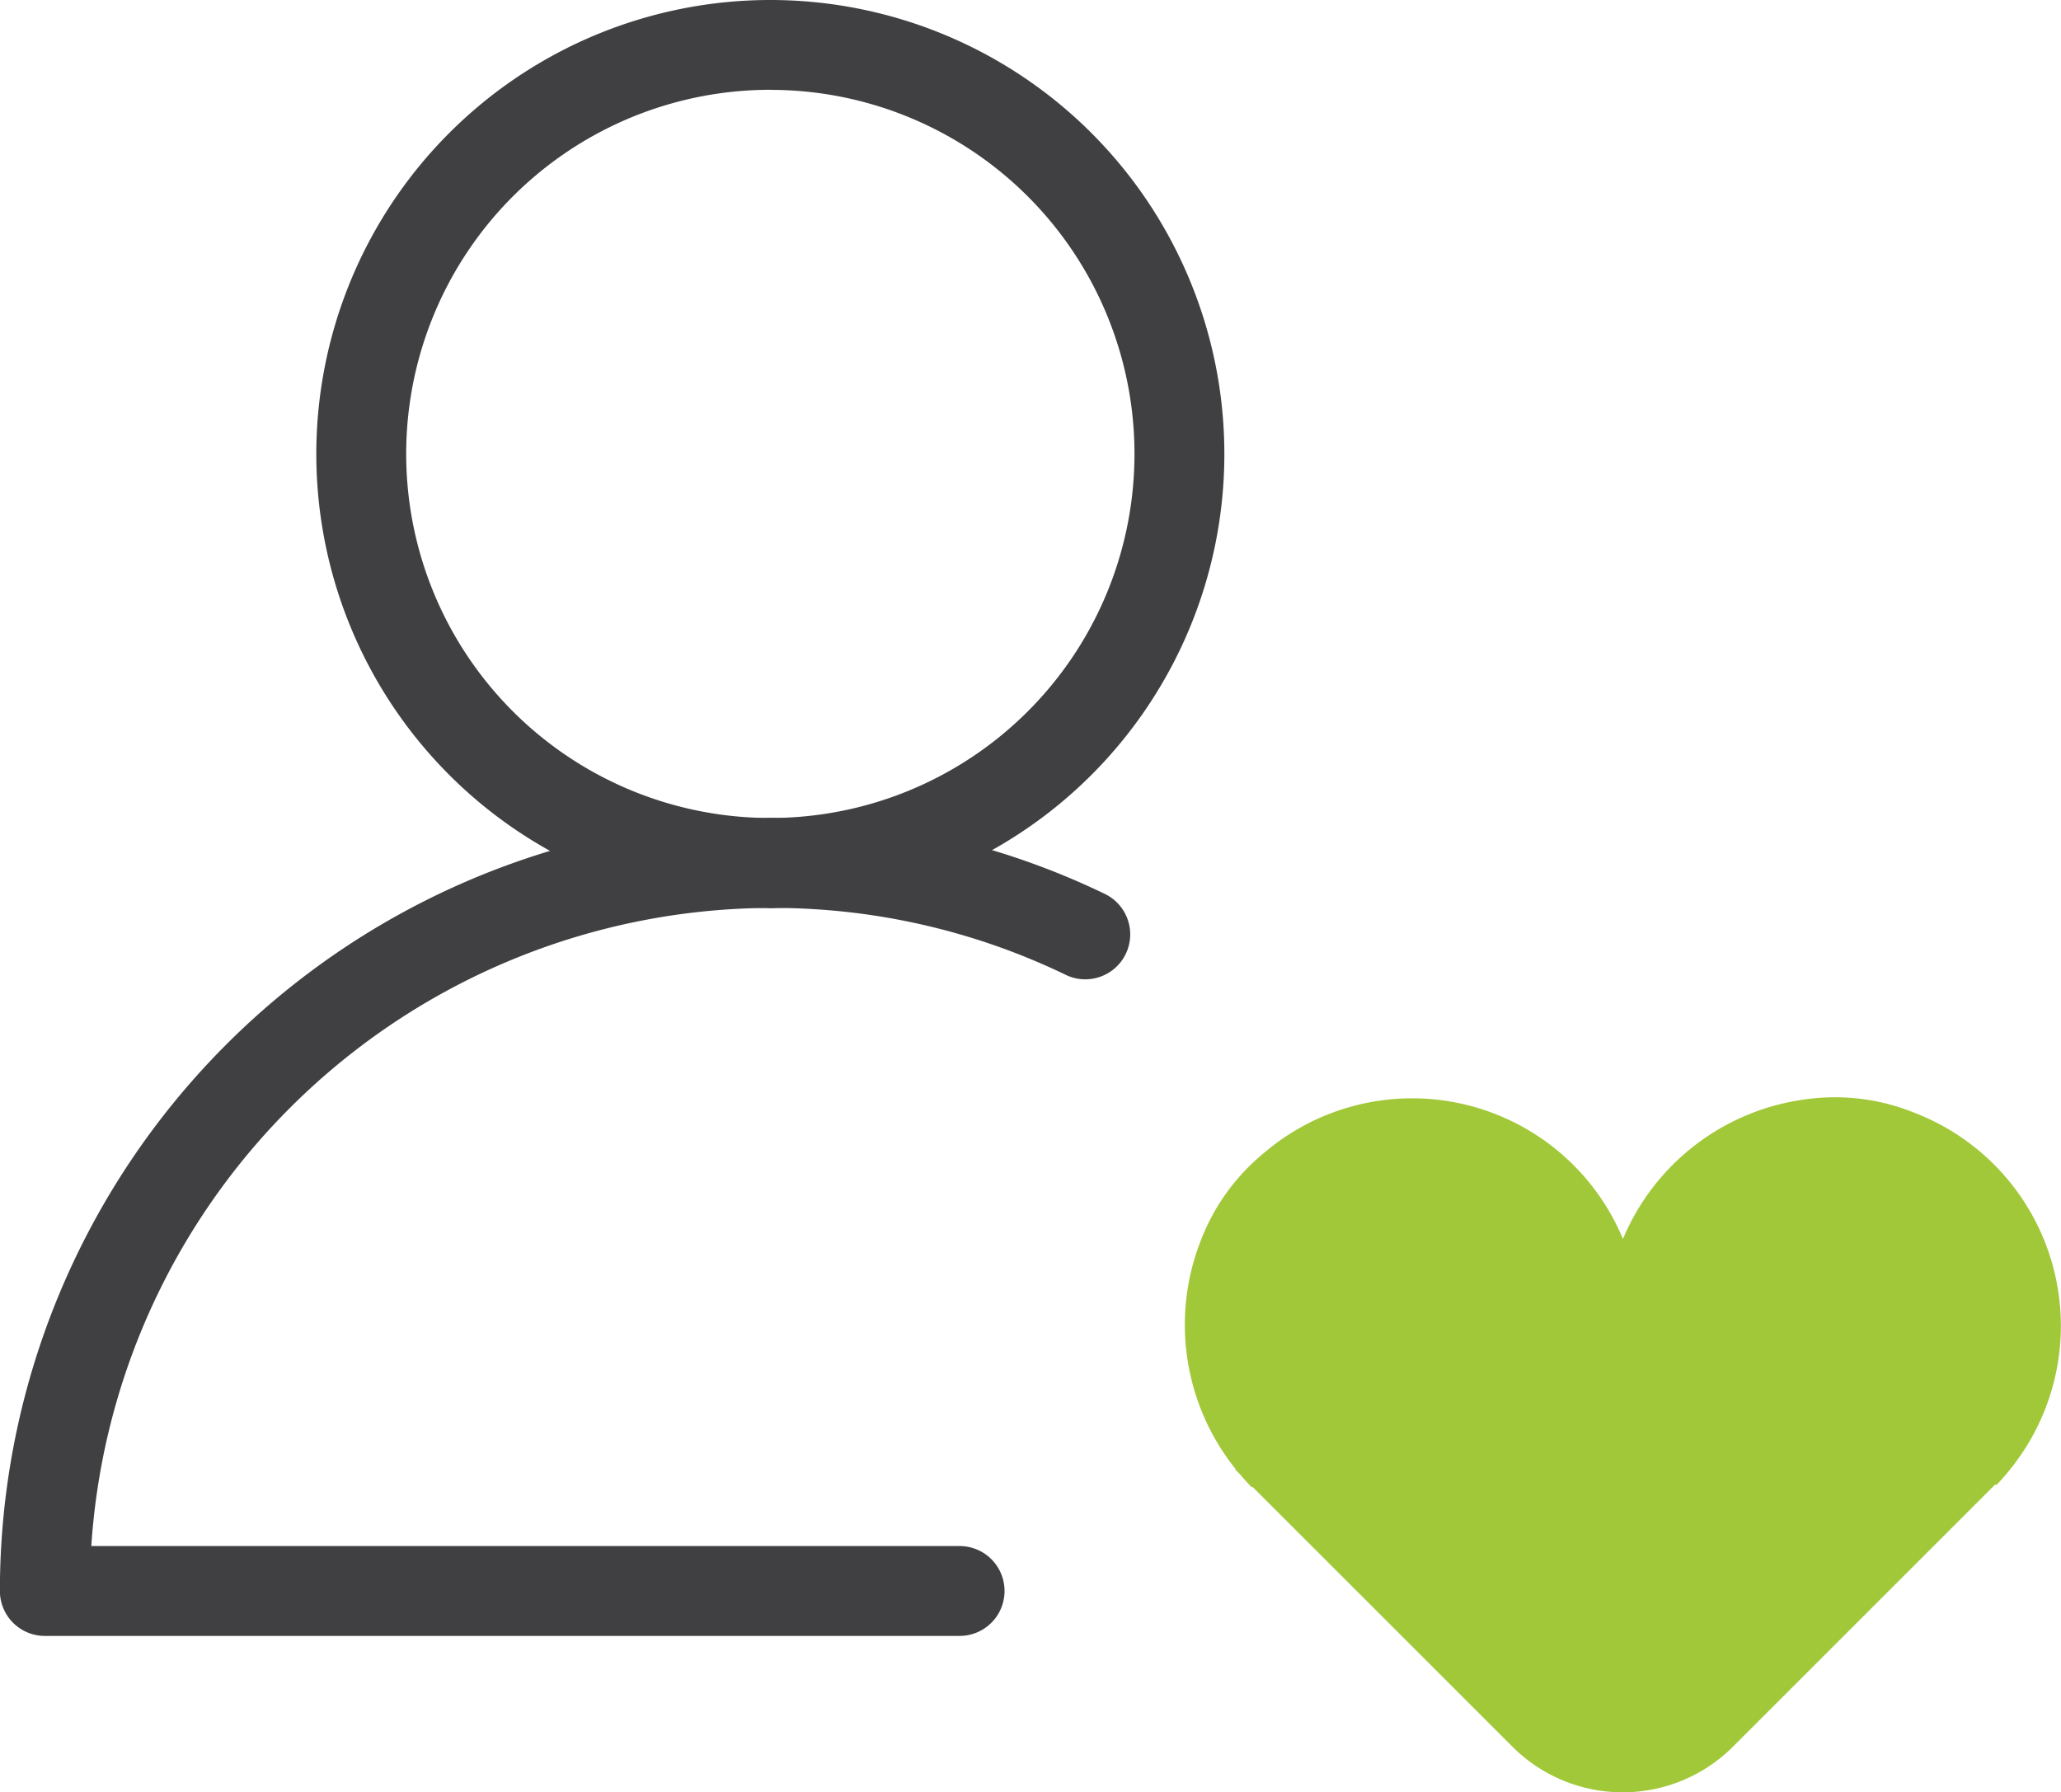 <svg xmlns="http://www.w3.org/2000/svg" width="63.475" height="55.206" viewBox="0 0 63.475 55.206"><defs><style>.a{fill:#404042;}.b{fill:#a1c839;}</style></defs><g transform="translate(-2.519 -5.079)"><g transform="translate(2.519 5.079)"><path class="a" d="M23.554,33.045A13.983,13.983,0,1,1,37.507,19.063,13.982,13.982,0,0,1,23.554,33.045Zm0-25.2A11.215,11.215,0,1,0,34.739,19.063,11.212,11.212,0,0,0,23.554,7.847Z" transform="translate(0.201 -5.079)"/><path class="a" d="M32.073,48.478H3.9a1.383,1.383,0,0,1-1.384-1.384A23.809,23.809,0,0,1,26.273,23.286a1.384,1.384,0,0,1,0,2.768A21.037,21.037,0,0,0,5.331,45.71H32.073a1.384,1.384,0,1,1,0,2.768Z" transform="translate(-2.519 1.912)"/><path class="a" d="M29.738,28.253a1.363,1.363,0,0,1-.6-.137,20.737,20.737,0,0,0-9.072-2.062,1.384,1.384,0,1,1,0-2.768,23.482,23.482,0,0,1,10.272,2.336,1.384,1.384,0,0,1-.6,2.631Z" transform="translate(3.687 1.912)"/></g><path class="b" d="M54.3,40.963a7.031,7.031,0,0,0-2.934-10.98,6.5,6.5,0,0,0-3.32-.425,7.1,7.1,0,0,0-5.669,4.307,7.031,7.031,0,0,0-11.058-2.648,6.49,6.49,0,0,0-1.951,2.715,7.1,7.1,0,0,0,1.088,7.031h-.024l.166.166a5.014,5.014,0,0,0,.343.379h.035L38.969,49.5a4.805,4.805,0,0,0,6.8,0l8.067-8.067h.054q.212-.22.4-.457l.01-.012Z" transform="translate(10.126 9.377)"/></g></svg>